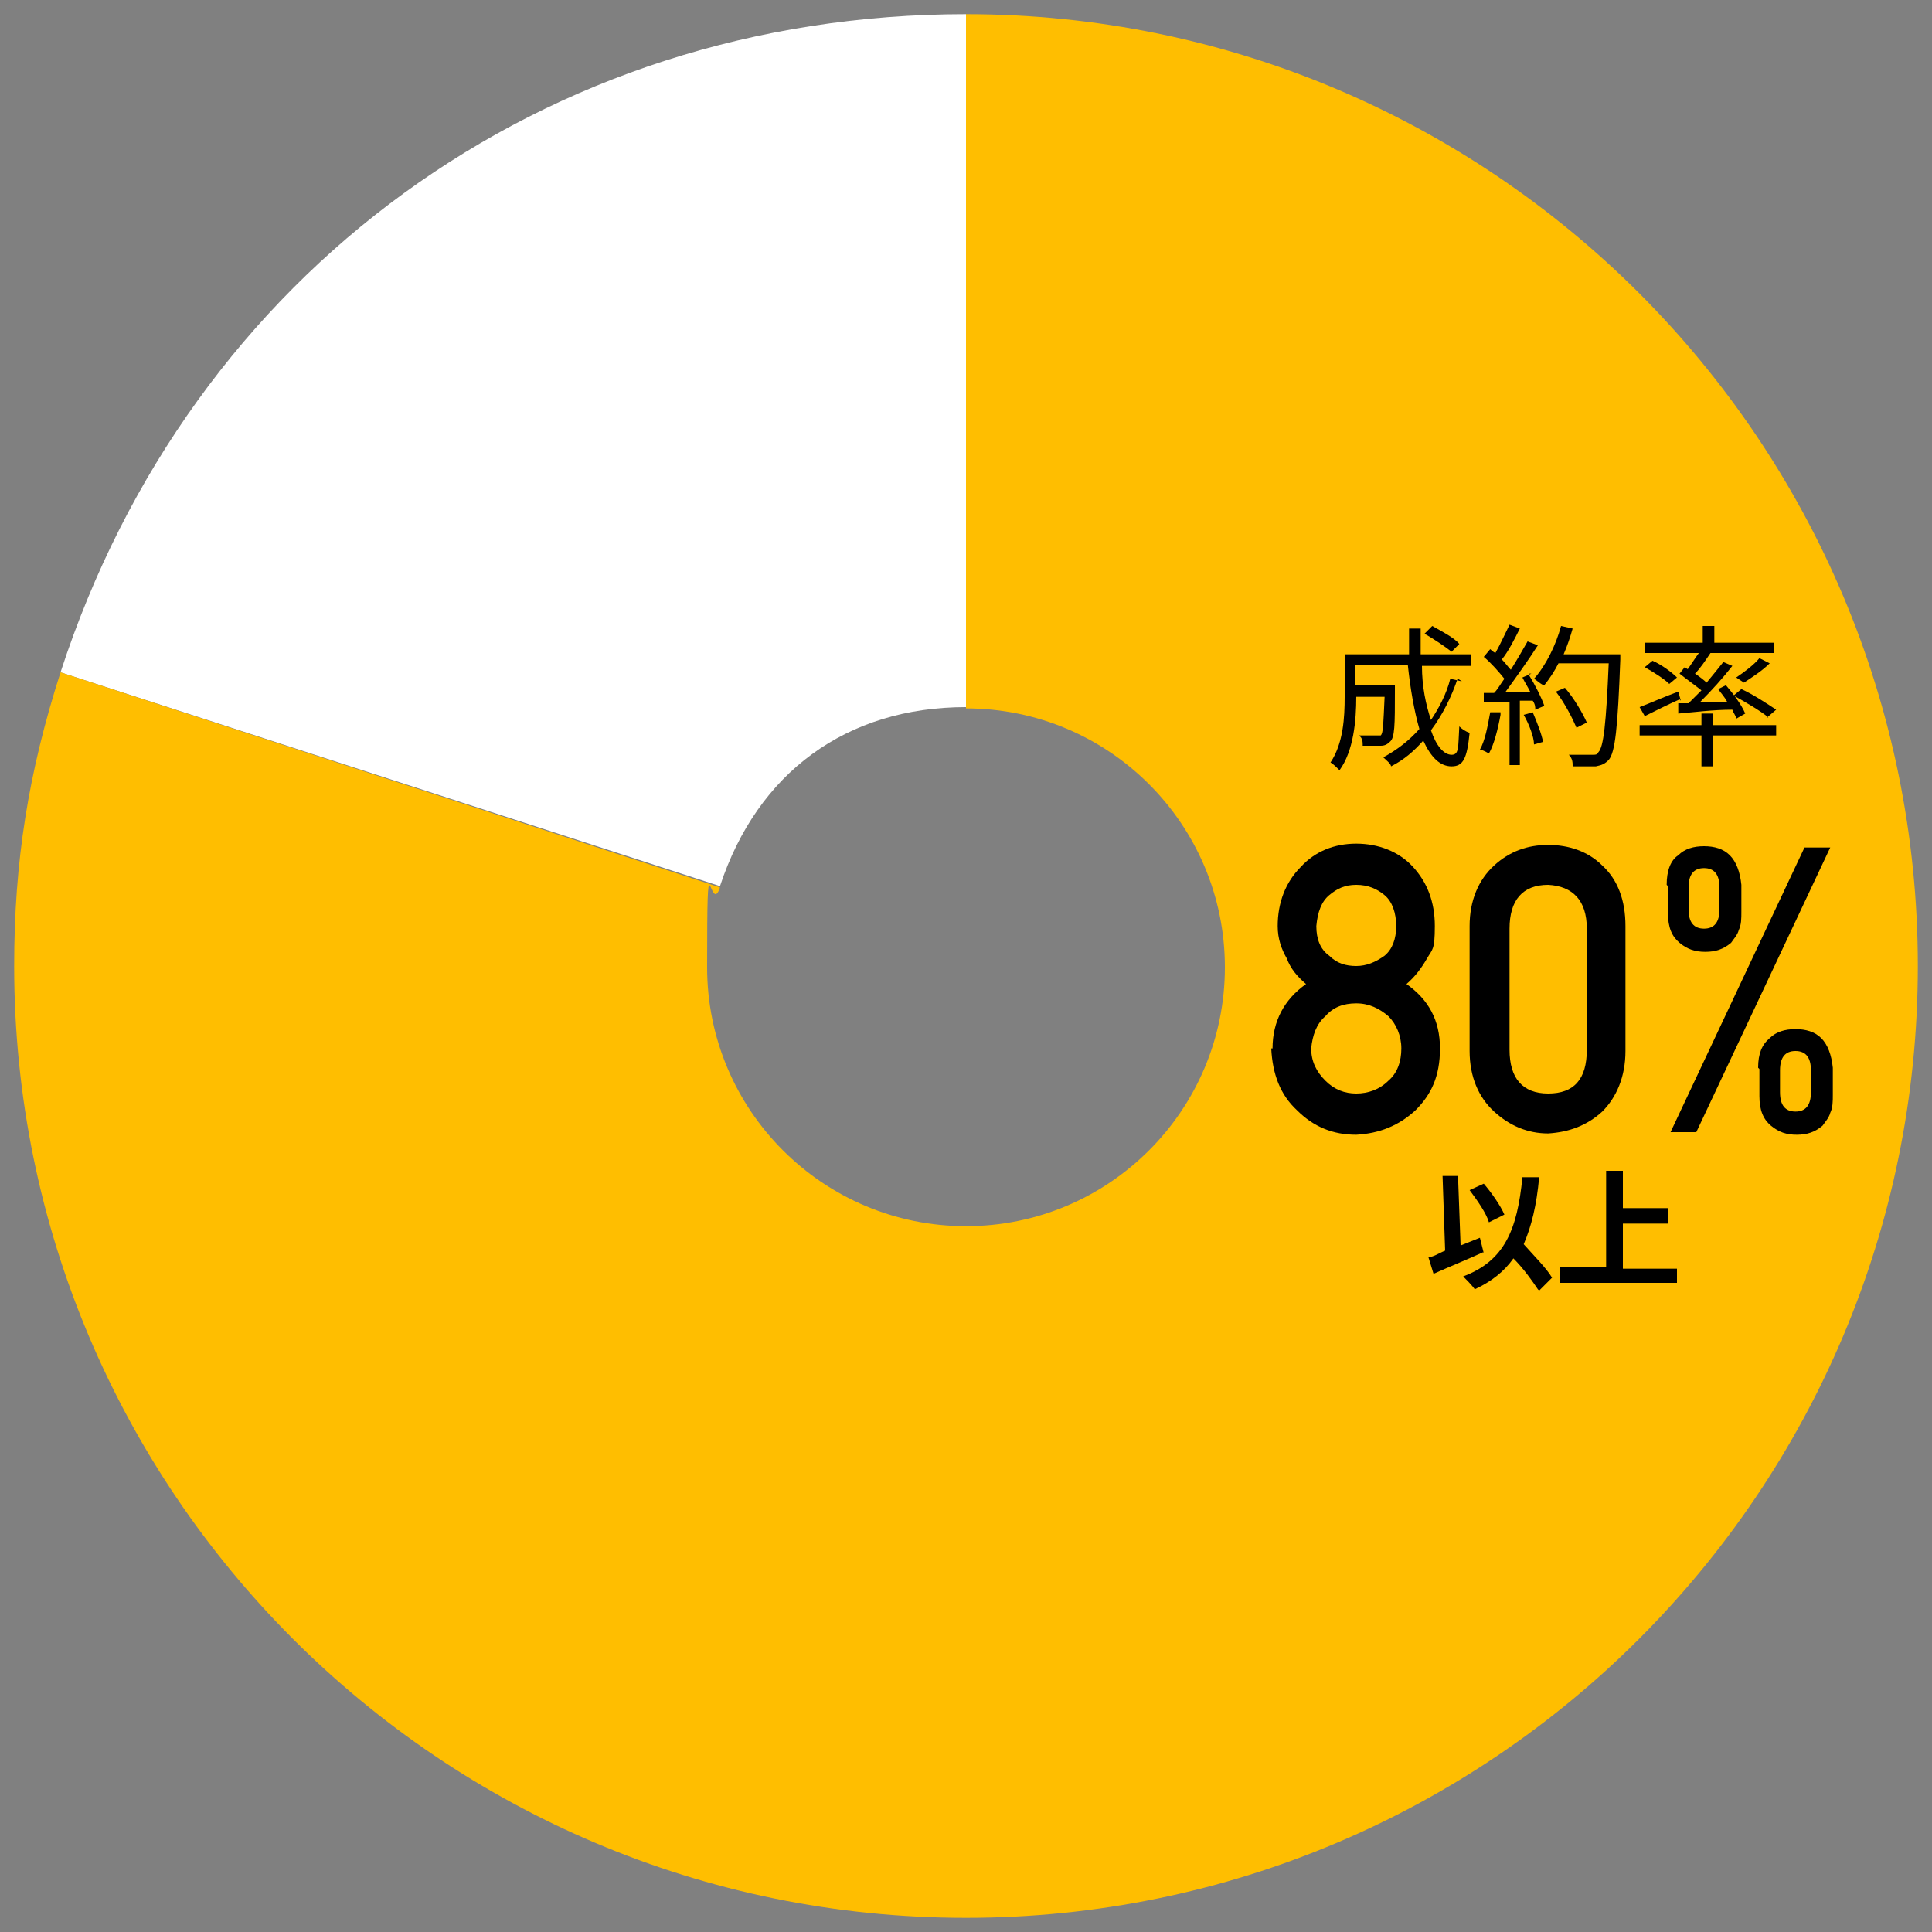 <?xml version="1.0" encoding="UTF-8"?>
<svg id="_レイヤー_1" xmlns="http://www.w3.org/2000/svg" version="1.1" viewBox="0 0 150 150">
  <rect x="0" y="0" width="150" height="150" fill="#808080" stroke="none"/>
  <!-- Generator: Adobe Illustrator 29.1.0, SVG Export Plug-In . SVG Version: 2.1.0 Build 142)  -->
  <defs>
    <style>
      .st0 {
        fill: #ffbe00;
      }

      .st1 {
        fill: #fff;
      }
    </style>
  </defs>
  <g>
    <path class="st1" d="M55.9,68.8c2.9-8.8,9.8-13.9,19.1-13.9h0V1.1C42.3,1.1,14.8,21.1,4.7,52.2l51.2,16.6h0Z"/>
    <path class="st0" d="M75,1.1v53.9c11.1,0,20.1,9,20.1,20.1s-9,20.1-20.1,20.1-20.1-9-20.1-20.1.2-3.8,1-6.2L4.7,52.2c-2.5,7.8-3.6,14.7-3.6,22.8,0,40.8,33.1,73.9,73.9,73.9s73.9-33.1,73.9-73.9S115.8,1.1,75,1.1Z"/>
  </g>
  <g>
    <g>
      <path d="M113.2,52.6c-.5,1.5-1.2,2.9-2.1,4.1.4,1.2,1,1.9,1.6,1.9s.5-.6.6-2.2c.2.2.5.4.8.5-.2,2-.5,2.6-1.4,2.6s-1.6-.7-2.2-2c-.7.8-1.5,1.5-2.5,2,0-.2-.4-.5-.6-.7,1.1-.6,2-1.3,2.8-2.2-.4-1.4-.7-3.1-.9-5h-4.1v1.6h3.1v.4c0,2.7,0,3.7-.4,4-.2.2-.4.3-.7.3h-1.4c0-.3,0-.6-.3-.8h1.3c.2,0,.3,0,.4,0,.2-.2.2-.9.3-3h-2.2c0,1.8-.2,4.2-1.3,5.7-.2-.2-.5-.5-.7-.6,1-1.5,1.1-3.5,1.1-5.1v-3.3h5v-2h.9v2h3.9v.9h-3.8c0,1.6.3,3,.7,4.2.6-.9,1.2-2,1.5-3.2l.9.2-.3-.2ZM111.2,48.6c.7.4,1.7.9,2.1,1.4l-.6.6c-.5-.4-1.4-1-2.1-1.4l.5-.5h0Z"/>
      <path d="M116.5,55.5c-.2,1.1-.5,2.3-.9,3,0,0-.5-.3-.7-.3.4-.7.6-1.8.8-2.9h.8v.2ZM118.7,52.4c.5.8,1,1.8,1.2,2.4l-.7.3c0-.2,0-.4-.2-.7h-1v5h-.8v-4.9h-2v-.7h.8c.3-.3.5-.7.8-1.1-.4-.5-1-1.2-1.6-1.7l.5-.6c0,0,.2.2.4.3.4-.7.8-1.6,1.1-2.2l.8.3c-.4.8-.9,1.8-1.4,2.4.3.3.5.6.7.8.5-.8.9-1.5,1.3-2.2l.8.3c-.7,1.1-1.7,2.5-2.5,3.6h1.9c-.2-.4-.4-.7-.6-1.1l.7-.3h-.2ZM119,55.3c.3.7.7,1.7.8,2.3l-.7.2c0-.6-.4-1.6-.8-2.3l.7-.2ZM125.8,51.2c-.2,5.4-.4,7.2-.9,7.8-.3.3-.5.4-1,.5h-1.8c0-.3,0-.6-.3-.9h1.8c.3,0,.4,0,.5-.2.4-.4.6-2.2.8-6.9h-3.9c-.3.6-.7,1.2-1.1,1.7-.2,0-.6-.4-.8-.5.9-1,1.7-2.6,2.1-4.1l.9.2c-.2.7-.4,1.3-.7,2h4.4v.5h0ZM122.4,56.5c-.3-.7-.9-1.9-1.6-2.8l.7-.3c.7.8,1.4,2,1.7,2.7,0,0-.8.4-.8.4Z"/>
      <path d="M130.4,54.3c-.9.4-1.9.9-2.7,1.3l-.4-.7c.8-.3,1.9-.8,3-1.2l.2.7h0ZM133,56.3h4.9v.8h-4.9v2.4h-.9v-2.4h-4.8v-.8h4.8v-.9h.9v.9ZM131,52c.3-.4.6-.9.9-1.3h-4.2v-.8h4.5v-1.3h.9v1.3h4.6v.8h-5.2.3c-.4.6-.8,1.2-1.2,1.6.3.2.7.5.9.7.5-.6.9-1.1,1.3-1.6l.7.3c-.7.9-1.6,1.9-2.5,2.8h2.1c-.2-.4-.5-.7-.7-1l.6-.3c.6.7,1.2,1.5,1.5,2.2l-.7.4c0-.2-.2-.4-.3-.7-1.5,0-3,.2-4.2.3v-.8h.8c.3-.3.6-.6,1-1-.5-.4-1.2-.9-1.7-1.3l.4-.5.3.2h-.1ZM129.6,53.1c-.4-.4-1.2-.9-1.9-1.3l.6-.5c.7.3,1.5.9,1.9,1.3l-.6.5h0ZM137.3,55.7c-.6-.5-1.8-1.2-2.7-1.7l.6-.5c.9.4,2.1,1.2,2.7,1.6l-.7.6h0ZM137.4,51.5c-.6.6-1.4,1.1-2,1.5l-.6-.4c.6-.4,1.4-1,1.8-1.5l.8.4Z"/>
    </g>
    <g>
      <path d="M98.8,81.4c0-2.1.9-3.8,2.6-5-.7-.6-1.2-1.2-1.5-2-.4-.7-.7-1.5-.7-2.5,0-1.8.6-3.4,1.8-4.6,1.1-1.2,2.6-1.8,4.3-1.8s3.3.6,4.4,1.8c1.1,1.2,1.7,2.7,1.7,4.6s-.2,1.8-.6,2.5-.9,1.4-1.6,2c1.7,1.2,2.6,2.8,2.6,5s-.7,3.6-1.9,4.8c-1.3,1.2-2.8,1.8-4.6,1.9-1.8,0-3.3-.6-4.6-1.9-1.3-1.2-1.9-2.8-2-4.8h0ZM101.8,81.4c0,1,.4,1.8,1.1,2.5s1.5,1,2.4,1,1.8-.3,2.5-1c.7-.6,1-1.5,1-2.5s-.4-1.9-1-2.5c-.7-.6-1.5-1-2.5-1s-1.8.3-2.4,1c-.7.6-1,1.5-1.1,2.5ZM102.2,71.9c0,1,.3,1.8,1,2.3.6.6,1.3.8,2.1.8s1.5-.3,2.2-.8c.6-.5.9-1.3.9-2.3s-.3-1.9-.9-2.4-1.3-.8-2.2-.8-1.5.3-2.1.8-.9,1.3-1,2.4Z"/>
      <path d="M114.1,71.9c0-2,.7-3.6,1.9-4.7,1.2-1.1,2.6-1.6,4.2-1.6s3.1.5,4.2,1.6c1.2,1.1,1.8,2.7,1.8,4.7v9.7c0,2-.7,3.6-1.8,4.7-1.2,1.1-2.6,1.6-4.2,1.7-1.6,0-3-.6-4.2-1.7s-1.9-2.7-1.9-4.7v-9.8h0ZM123.2,72.1c0-2.2-1.1-3.3-3-3.4-2,0-3,1.2-3,3.4v9.4c0,2.2,1,3.4,3,3.4s3-1.1,3-3.4v-9.4Z"/>
      <path d="M129.4,68.7c0-1.1.3-1.9.9-2.3.5-.5,1.2-.7,2-.7s1.5.2,2,.7.8,1.3.9,2.3v2.1c0,.5,0,1-.2,1.4-.1.4-.4.7-.6,1-.6.5-1.2.7-2,.7s-1.4-.2-2-.7-.9-1.2-.9-2.3v-2.1h0ZM140.1,65.8h2l-10.4,22.1h-2l10.4-22.1ZM131.1,70.6c0,1,.4,1.5,1.2,1.5s1.2-.5,1.2-1.5v-1.7c0-1-.4-1.5-1.2-1.5s-1.2.5-1.2,1.5v1.7ZM136.5,82.9c0-1.1.3-1.8.9-2.3.5-.5,1.2-.7,2-.7s1.5.2,2,.7.8,1.3.9,2.3v2.1c0,.5,0,1-.2,1.4-.1.4-.4.7-.6,1-.6.5-1.2.7-2,.7s-1.4-.2-2-.7-.9-1.2-.9-2.3v-2.1h0ZM138.2,84.8c0,1,.4,1.5,1.2,1.5s1.2-.5,1.2-1.5v-1.7c0-1-.4-1.5-1.2-1.5s-1.2.5-1.2,1.5v1.7Z"/>
    </g>
    <g>
      <path d="M115.2,97.2c-1.3.6-2.8,1.2-3.9,1.7l-.4-1.3c.4,0,.8-.3,1.3-.5l-.2-5.8h1.2l.2,5.4c.5-.2,1-.4,1.5-.6l.3,1.2h0ZM119.4,100.1c-.4-.6-1.1-1.6-1.9-2.4-.7,1-1.7,1.8-3,2.4-.2-.3-.7-.8-.9-1,3.2-1.2,4.2-3.6,4.6-7.7h1.3c-.2,2.2-.6,3.8-1.2,5.2.8.9,1.8,1.9,2.2,2.6l-1,1h0ZM115.6,94.9c-.2-.7-.9-1.7-1.5-2.5l1.1-.5c.6.7,1.3,1.7,1.6,2.4l-1.2.6Z"/>
      <path d="M130.2,98.4v1.2h-9.1v-1.2h3.6v-7.5h1.3v2.9h3.5v1.2h-3.5v3.5h4.2Z"/>
    </g>
  </g>
</svg>